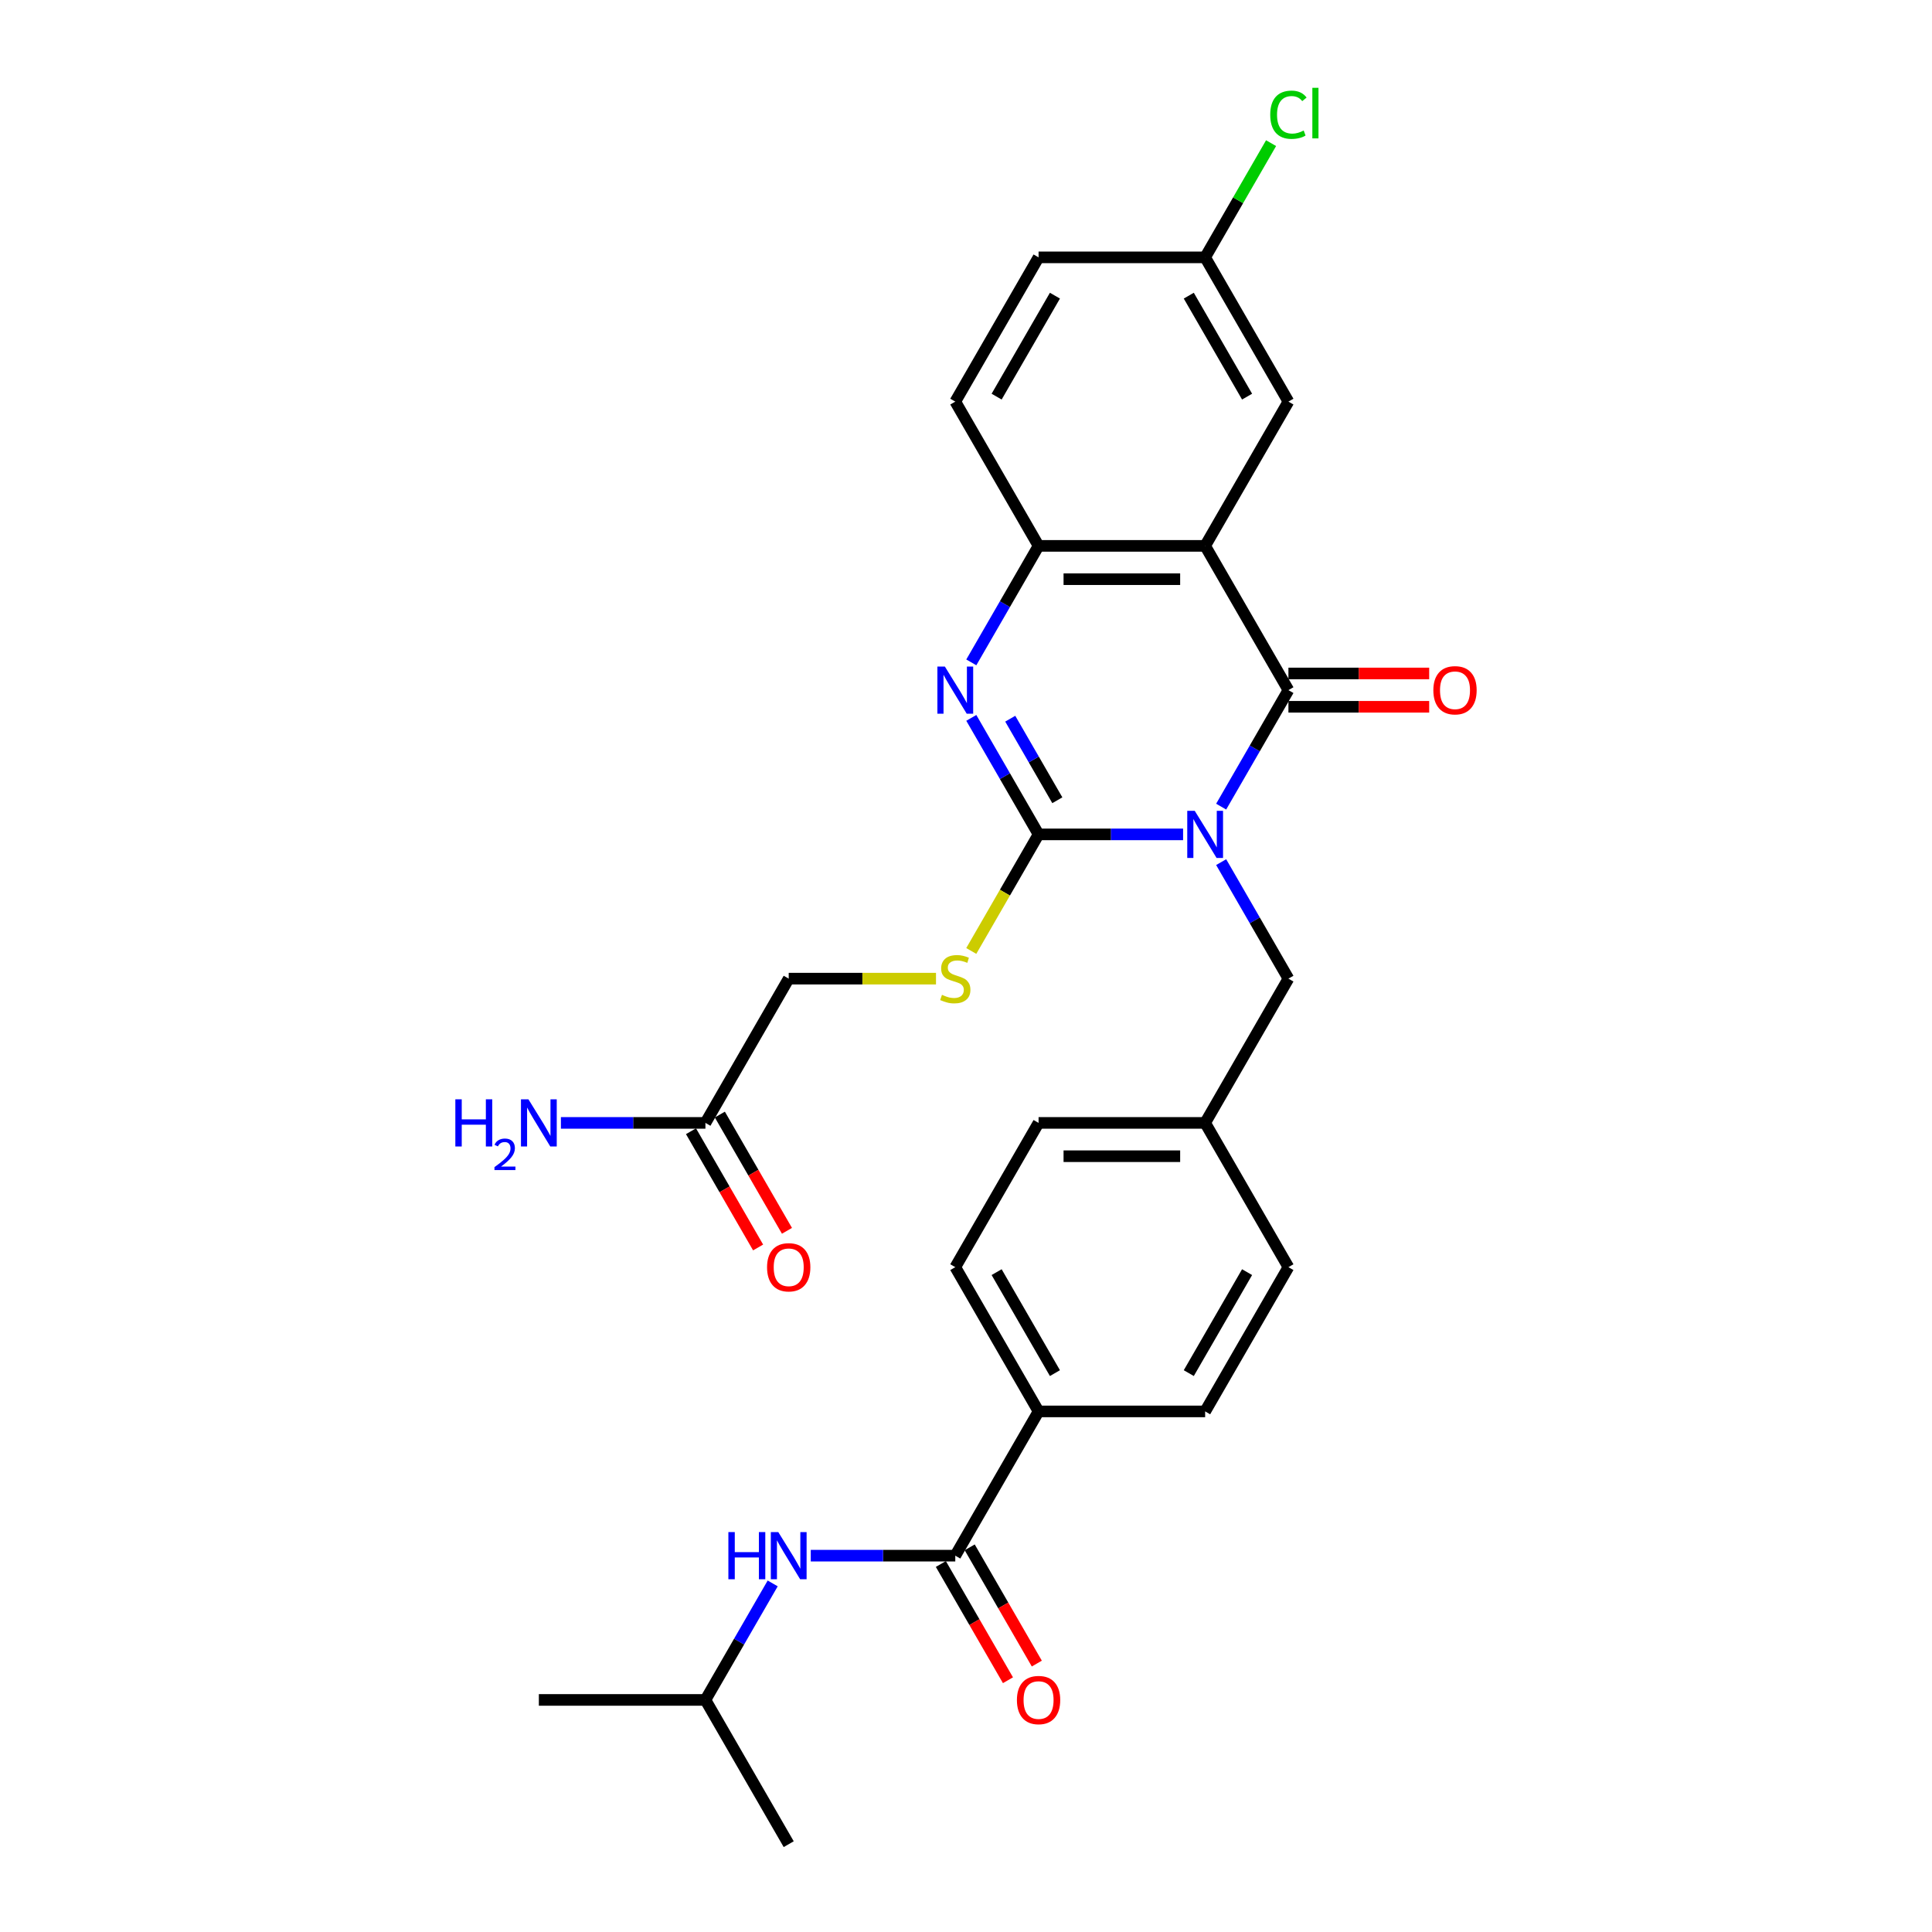 <?xml version='1.0' encoding='iso-8859-1'?>
<svg version='1.1' baseProfile='full'
              xmlns='http://www.w3.org/2000/svg'
                      xmlns:rdkit='http://www.rdkit.org/xml'
                      xmlns:xlink='http://www.w3.org/1999/xlink'
                  xml:space='preserve'
width='1000px' height='1000px' viewBox='0 0 1000 1000'>
<!-- END OF HEADER -->
<rect style='opacity:1.0;fill:#FFFFFF;stroke:none' width='1000' height='1000' x='0' y='0'> </rect>
<path class='bond-0' d='M 612.365,431.877 L 574.963,431.877' style='fill:none;fill-rule:evenodd;stroke:#0000FF;stroke-width:6px;stroke-linecap:butt;stroke-linejoin:miter;stroke-opacity:1' />
<path class='bond-0' d='M 574.963,431.877 L 537.562,431.877' style='fill:none;fill-rule:evenodd;stroke:#000000;stroke-width:6px;stroke-linecap:butt;stroke-linejoin:miter;stroke-opacity:1' />
<path class='bond-1' d='M 632.073,417.513 L 649.481,387.362' style='fill:none;fill-rule:evenodd;stroke:#0000FF;stroke-width:6px;stroke-linecap:butt;stroke-linejoin:miter;stroke-opacity:1' />
<path class='bond-1' d='M 649.481,387.362 L 666.889,357.21' style='fill:none;fill-rule:evenodd;stroke:#000000;stroke-width:6px;stroke-linecap:butt;stroke-linejoin:miter;stroke-opacity:1' />
<path class='bond-7' d='M 632.073,446.241 L 649.481,476.392' style='fill:none;fill-rule:evenodd;stroke:#0000FF;stroke-width:6px;stroke-linecap:butt;stroke-linejoin:miter;stroke-opacity:1' />
<path class='bond-7' d='M 649.481,476.392 L 666.889,506.544' style='fill:none;fill-rule:evenodd;stroke:#000000;stroke-width:6px;stroke-linecap:butt;stroke-linejoin:miter;stroke-opacity:1' />
<path class='bond-3' d='M 537.562,431.877 L 520.154,401.726' style='fill:none;fill-rule:evenodd;stroke:#000000;stroke-width:6px;stroke-linecap:butt;stroke-linejoin:miter;stroke-opacity:1' />
<path class='bond-3' d='M 520.154,401.726 L 502.746,371.574' style='fill:none;fill-rule:evenodd;stroke:#0000FF;stroke-width:6px;stroke-linecap:butt;stroke-linejoin:miter;stroke-opacity:1' />
<path class='bond-3' d='M 547.273,414.21 L 535.087,393.104' style='fill:none;fill-rule:evenodd;stroke:#000000;stroke-width:6px;stroke-linecap:butt;stroke-linejoin:miter;stroke-opacity:1' />
<path class='bond-3' d='M 535.087,393.104 L 522.902,371.998' style='fill:none;fill-rule:evenodd;stroke:#0000FF;stroke-width:6px;stroke-linecap:butt;stroke-linejoin:miter;stroke-opacity:1' />
<path class='bond-6' d='M 537.562,431.877 L 520.144,462.046' style='fill:none;fill-rule:evenodd;stroke:#000000;stroke-width:6px;stroke-linecap:butt;stroke-linejoin:miter;stroke-opacity:1' />
<path class='bond-6' d='M 520.144,462.046 L 502.726,492.215' style='fill:none;fill-rule:evenodd;stroke:#CCCC00;stroke-width:6px;stroke-linecap:butt;stroke-linejoin:miter;stroke-opacity:1' />
<path class='bond-2' d='M 666.889,357.21 L 623.78,282.543' style='fill:none;fill-rule:evenodd;stroke:#000000;stroke-width:6px;stroke-linecap:butt;stroke-linejoin:miter;stroke-opacity:1' />
<path class='bond-10' d='M 666.889,365.832 L 703.316,365.832' style='fill:none;fill-rule:evenodd;stroke:#000000;stroke-width:6px;stroke-linecap:butt;stroke-linejoin:miter;stroke-opacity:1' />
<path class='bond-10' d='M 703.316,365.832 L 739.743,365.832' style='fill:none;fill-rule:evenodd;stroke:#FF0000;stroke-width:6px;stroke-linecap:butt;stroke-linejoin:miter;stroke-opacity:1' />
<path class='bond-10' d='M 666.889,348.588 L 703.316,348.588' style='fill:none;fill-rule:evenodd;stroke:#000000;stroke-width:6px;stroke-linecap:butt;stroke-linejoin:miter;stroke-opacity:1' />
<path class='bond-10' d='M 703.316,348.588 L 739.743,348.588' style='fill:none;fill-rule:evenodd;stroke:#FF0000;stroke-width:6px;stroke-linecap:butt;stroke-linejoin:miter;stroke-opacity:1' />
<path class='bond-4' d='M 623.78,282.543 L 537.562,282.543' style='fill:none;fill-rule:evenodd;stroke:#000000;stroke-width:6px;stroke-linecap:butt;stroke-linejoin:miter;stroke-opacity:1' />
<path class='bond-4' d='M 610.847,299.787 L 550.495,299.787' style='fill:none;fill-rule:evenodd;stroke:#000000;stroke-width:6px;stroke-linecap:butt;stroke-linejoin:miter;stroke-opacity:1' />
<path class='bond-9' d='M 623.78,282.543 L 666.889,207.876' style='fill:none;fill-rule:evenodd;stroke:#000000;stroke-width:6px;stroke-linecap:butt;stroke-linejoin:miter;stroke-opacity:1' />
<path class='bond-29' d='M 502.746,342.846 L 520.154,312.695' style='fill:none;fill-rule:evenodd;stroke:#0000FF;stroke-width:6px;stroke-linecap:butt;stroke-linejoin:miter;stroke-opacity:1' />
<path class='bond-29' d='M 520.154,312.695 L 537.562,282.543' style='fill:none;fill-rule:evenodd;stroke:#000000;stroke-width:6px;stroke-linecap:butt;stroke-linejoin:miter;stroke-opacity:1' />
<path class='bond-14' d='M 537.562,282.543 L 494.453,207.876' style='fill:none;fill-rule:evenodd;stroke:#000000;stroke-width:6px;stroke-linecap:butt;stroke-linejoin:miter;stroke-opacity:1' />
<path class='bond-5' d='M 494.453,805.212 L 537.562,730.545' style='fill:none;fill-rule:evenodd;stroke:#000000;stroke-width:6px;stroke-linecap:butt;stroke-linejoin:miter;stroke-opacity:1' />
<path class='bond-8' d='M 494.453,805.212 L 457.052,805.212' style='fill:none;fill-rule:evenodd;stroke:#000000;stroke-width:6px;stroke-linecap:butt;stroke-linejoin:miter;stroke-opacity:1' />
<path class='bond-8' d='M 457.052,805.212 L 419.65,805.212' style='fill:none;fill-rule:evenodd;stroke:#0000FF;stroke-width:6px;stroke-linecap:butt;stroke-linejoin:miter;stroke-opacity:1' />
<path class='bond-13' d='M 486.986,809.523 L 504.355,839.605' style='fill:none;fill-rule:evenodd;stroke:#000000;stroke-width:6px;stroke-linecap:butt;stroke-linejoin:miter;stroke-opacity:1' />
<path class='bond-13' d='M 504.355,839.605 L 521.723,869.688' style='fill:none;fill-rule:evenodd;stroke:#FF0000;stroke-width:6px;stroke-linecap:butt;stroke-linejoin:miter;stroke-opacity:1' />
<path class='bond-13' d='M 501.92,800.901 L 519.288,830.983' style='fill:none;fill-rule:evenodd;stroke:#000000;stroke-width:6px;stroke-linecap:butt;stroke-linejoin:miter;stroke-opacity:1' />
<path class='bond-13' d='M 519.288,830.983 L 536.656,861.066' style='fill:none;fill-rule:evenodd;stroke:#FF0000;stroke-width:6px;stroke-linecap:butt;stroke-linejoin:miter;stroke-opacity:1' />
<path class='bond-16' d='M 484.469,506.544 L 446.352,506.544' style='fill:none;fill-rule:evenodd;stroke:#CCCC00;stroke-width:6px;stroke-linecap:butt;stroke-linejoin:miter;stroke-opacity:1' />
<path class='bond-16' d='M 446.352,506.544 L 408.235,506.544' style='fill:none;fill-rule:evenodd;stroke:#000000;stroke-width:6px;stroke-linecap:butt;stroke-linejoin:miter;stroke-opacity:1' />
<path class='bond-20' d='M 666.889,506.544 L 623.78,581.211' style='fill:none;fill-rule:evenodd;stroke:#000000;stroke-width:6px;stroke-linecap:butt;stroke-linejoin:miter;stroke-opacity:1' />
<path class='bond-26' d='M 399.942,819.576 L 382.534,849.727' style='fill:none;fill-rule:evenodd;stroke:#0000FF;stroke-width:6px;stroke-linecap:butt;stroke-linejoin:miter;stroke-opacity:1' />
<path class='bond-26' d='M 382.534,849.727 L 365.126,879.879' style='fill:none;fill-rule:evenodd;stroke:#000000;stroke-width:6px;stroke-linecap:butt;stroke-linejoin:miter;stroke-opacity:1' />
<path class='bond-19' d='M 666.889,207.876 L 623.78,133.209' style='fill:none;fill-rule:evenodd;stroke:#000000;stroke-width:6px;stroke-linecap:butt;stroke-linejoin:miter;stroke-opacity:1' />
<path class='bond-19' d='M 645.489,205.298 L 615.313,153.031' style='fill:none;fill-rule:evenodd;stroke:#000000;stroke-width:6px;stroke-linecap:butt;stroke-linejoin:miter;stroke-opacity:1' />
<path class='bond-11' d='M 537.562,730.545 L 494.453,655.878' style='fill:none;fill-rule:evenodd;stroke:#000000;stroke-width:6px;stroke-linecap:butt;stroke-linejoin:miter;stroke-opacity:1' />
<path class='bond-11' d='M 546.029,710.723 L 515.853,658.456' style='fill:none;fill-rule:evenodd;stroke:#000000;stroke-width:6px;stroke-linecap:butt;stroke-linejoin:miter;stroke-opacity:1' />
<path class='bond-30' d='M 537.562,730.545 L 623.78,730.545' style='fill:none;fill-rule:evenodd;stroke:#000000;stroke-width:6px;stroke-linecap:butt;stroke-linejoin:miter;stroke-opacity:1' />
<path class='bond-12' d='M 365.126,581.211 L 408.235,506.544' style='fill:none;fill-rule:evenodd;stroke:#000000;stroke-width:6px;stroke-linecap:butt;stroke-linejoin:miter;stroke-opacity:1' />
<path class='bond-15' d='M 357.659,585.522 L 375.028,615.604' style='fill:none;fill-rule:evenodd;stroke:#000000;stroke-width:6px;stroke-linecap:butt;stroke-linejoin:miter;stroke-opacity:1' />
<path class='bond-15' d='M 375.028,615.604 L 392.396,645.687' style='fill:none;fill-rule:evenodd;stroke:#FF0000;stroke-width:6px;stroke-linecap:butt;stroke-linejoin:miter;stroke-opacity:1' />
<path class='bond-15' d='M 372.593,576.9 L 389.961,606.982' style='fill:none;fill-rule:evenodd;stroke:#000000;stroke-width:6px;stroke-linecap:butt;stroke-linejoin:miter;stroke-opacity:1' />
<path class='bond-15' d='M 389.961,606.982 L 407.329,637.065' style='fill:none;fill-rule:evenodd;stroke:#FF0000;stroke-width:6px;stroke-linecap:butt;stroke-linejoin:miter;stroke-opacity:1' />
<path class='bond-21' d='M 365.126,581.211 L 327.725,581.211' style='fill:none;fill-rule:evenodd;stroke:#000000;stroke-width:6px;stroke-linecap:butt;stroke-linejoin:miter;stroke-opacity:1' />
<path class='bond-21' d='M 327.725,581.211 L 290.324,581.211' style='fill:none;fill-rule:evenodd;stroke:#0000FF;stroke-width:6px;stroke-linecap:butt;stroke-linejoin:miter;stroke-opacity:1' />
<path class='bond-31' d='M 494.453,207.876 L 537.562,133.209' style='fill:none;fill-rule:evenodd;stroke:#000000;stroke-width:6px;stroke-linecap:butt;stroke-linejoin:miter;stroke-opacity:1' />
<path class='bond-31' d='M 515.853,205.298 L 546.029,153.031' style='fill:none;fill-rule:evenodd;stroke:#000000;stroke-width:6px;stroke-linecap:butt;stroke-linejoin:miter;stroke-opacity:1' />
<path class='bond-17' d='M 623.78,730.545 L 666.889,655.878' style='fill:none;fill-rule:evenodd;stroke:#000000;stroke-width:6px;stroke-linecap:butt;stroke-linejoin:miter;stroke-opacity:1' />
<path class='bond-17' d='M 615.313,710.723 L 645.489,658.456' style='fill:none;fill-rule:evenodd;stroke:#000000;stroke-width:6px;stroke-linecap:butt;stroke-linejoin:miter;stroke-opacity:1' />
<path class='bond-18' d='M 494.453,655.878 L 537.562,581.211' style='fill:none;fill-rule:evenodd;stroke:#000000;stroke-width:6px;stroke-linecap:butt;stroke-linejoin:miter;stroke-opacity:1' />
<path class='bond-22' d='M 623.78,133.209 L 537.562,133.209' style='fill:none;fill-rule:evenodd;stroke:#000000;stroke-width:6px;stroke-linecap:butt;stroke-linejoin:miter;stroke-opacity:1' />
<path class='bond-25' d='M 623.78,133.209 L 640.844,103.653' style='fill:none;fill-rule:evenodd;stroke:#000000;stroke-width:6px;stroke-linecap:butt;stroke-linejoin:miter;stroke-opacity:1' />
<path class='bond-25' d='M 640.844,103.653 L 657.909,74.096' style='fill:none;fill-rule:evenodd;stroke:#00CC00;stroke-width:6px;stroke-linecap:butt;stroke-linejoin:miter;stroke-opacity:1' />
<path class='bond-23' d='M 623.78,581.211 L 666.889,655.878' style='fill:none;fill-rule:evenodd;stroke:#000000;stroke-width:6px;stroke-linecap:butt;stroke-linejoin:miter;stroke-opacity:1' />
<path class='bond-24' d='M 623.78,581.211 L 537.562,581.211' style='fill:none;fill-rule:evenodd;stroke:#000000;stroke-width:6px;stroke-linecap:butt;stroke-linejoin:miter;stroke-opacity:1' />
<path class='bond-24' d='M 610.847,598.454 L 550.495,598.454' style='fill:none;fill-rule:evenodd;stroke:#000000;stroke-width:6px;stroke-linecap:butt;stroke-linejoin:miter;stroke-opacity:1' />
<path class='bond-27' d='M 365.126,879.879 L 278.908,879.879' style='fill:none;fill-rule:evenodd;stroke:#000000;stroke-width:6px;stroke-linecap:butt;stroke-linejoin:miter;stroke-opacity:1' />
<path class='bond-28' d='M 365.126,879.879 L 408.235,954.545' style='fill:none;fill-rule:evenodd;stroke:#000000;stroke-width:6px;stroke-linecap:butt;stroke-linejoin:miter;stroke-opacity:1' />
<path  class='atom-0' d='M 618.383 419.669
L 626.384 432.601
Q 627.177 433.877, 628.453 436.188
Q 629.729 438.499, 629.798 438.637
L 629.798 419.669
L 633.04 419.669
L 633.04 444.085
L 629.695 444.085
L 621.107 429.946
Q 620.107 428.29, 619.038 426.394
Q 618.003 424.497, 617.693 423.91
L 617.693 444.085
L 614.52 444.085
L 614.52 419.669
L 618.383 419.669
' fill='#0000FF'/>
<path  class='atom-4' d='M 489.056 345.002
L 497.057 357.934
Q 497.85 359.21, 499.126 361.521
Q 500.402 363.832, 500.471 363.97
L 500.471 345.002
L 503.713 345.002
L 503.713 369.419
L 500.368 369.419
L 491.78 355.279
Q 490.78 353.623, 489.711 351.727
Q 488.676 349.83, 488.366 349.244
L 488.366 369.419
L 485.193 369.419
L 485.193 345.002
L 489.056 345.002
' fill='#0000FF'/>
<path  class='atom-7' d='M 487.556 514.924
Q 487.832 515.028, 488.97 515.511
Q 490.108 515.993, 491.349 516.304
Q 492.625 516.58, 493.867 516.58
Q 496.177 516.58, 497.522 515.476
Q 498.867 514.338, 498.867 512.372
Q 498.867 511.027, 498.178 510.2
Q 497.522 509.372, 496.488 508.924
Q 495.453 508.475, 493.729 507.958
Q 491.556 507.303, 490.246 506.682
Q 488.97 506.061, 488.038 504.751
Q 487.142 503.44, 487.142 501.233
Q 487.142 498.164, 489.211 496.267
Q 491.315 494.37, 495.453 494.37
Q 498.281 494.37, 501.488 495.715
L 500.695 498.37
Q 497.764 497.163, 495.557 497.163
Q 493.177 497.163, 491.867 498.164
Q 490.556 499.129, 490.591 500.819
Q 490.591 502.13, 491.246 502.923
Q 491.936 503.716, 492.901 504.164
Q 493.901 504.613, 495.557 505.13
Q 497.764 505.82, 499.074 506.509
Q 500.385 507.199, 501.316 508.613
Q 502.282 509.993, 502.282 512.372
Q 502.282 515.752, 500.006 517.58
Q 497.764 519.373, 494.005 519.373
Q 491.832 519.373, 490.177 518.89
Q 488.556 518.442, 486.624 517.649
L 487.556 514.924
' fill='#CCCC00'/>
<path  class='atom-9' d='M 377.007 793.003
L 380.318 793.003
L 380.318 803.384
L 392.802 803.384
L 392.802 793.003
L 396.113 793.003
L 396.113 817.42
L 392.802 817.42
L 392.802 806.143
L 380.318 806.143
L 380.318 817.42
L 377.007 817.42
L 377.007 793.003
' fill='#0000FF'/>
<path  class='atom-9' d='M 402.838 793.003
L 410.839 805.936
Q 411.632 807.212, 412.908 809.523
Q 414.184 811.833, 414.253 811.971
L 414.253 793.003
L 417.495 793.003
L 417.495 817.42
L 414.15 817.42
L 405.562 803.28
Q 404.562 801.625, 403.493 799.728
Q 402.459 797.831, 402.148 797.245
L 402.148 817.42
L 398.975 817.42
L 398.975 793.003
L 402.838 793.003
' fill='#0000FF'/>
<path  class='atom-11' d='M 741.899 357.279
Q 741.899 351.416, 744.795 348.14
Q 747.692 344.864, 753.107 344.864
Q 758.521 344.864, 761.418 348.14
Q 764.315 351.416, 764.315 357.279
Q 764.315 363.211, 761.384 366.591
Q 758.452 369.936, 753.107 369.936
Q 747.727 369.936, 744.795 366.591
Q 741.899 363.245, 741.899 357.279
M 753.107 367.177
Q 756.831 367.177, 758.832 364.694
Q 760.866 362.176, 760.866 357.279
Q 760.866 352.485, 758.832 350.071
Q 756.831 347.623, 753.107 347.623
Q 749.382 347.623, 747.348 350.037
Q 745.347 352.451, 745.347 357.279
Q 745.347 362.211, 747.348 364.694
Q 749.382 367.177, 753.107 367.177
' fill='#FF0000'/>
<path  class='atom-14' d='M 526.354 879.948
Q 526.354 874.085, 529.251 870.808
Q 532.148 867.532, 537.562 867.532
Q 542.977 867.532, 545.873 870.808
Q 548.77 874.085, 548.77 879.948
Q 548.77 885.879, 545.839 889.259
Q 542.908 892.604, 537.562 892.604
Q 532.182 892.604, 529.251 889.259
Q 526.354 885.914, 526.354 879.948
M 537.562 889.845
Q 541.287 889.845, 543.287 887.362
Q 545.322 884.845, 545.322 879.948
Q 545.322 875.154, 543.287 872.74
Q 541.287 870.291, 537.562 870.291
Q 533.837 870.291, 531.803 872.705
Q 529.802 875.119, 529.802 879.948
Q 529.802 884.879, 531.803 887.362
Q 533.837 889.845, 537.562 889.845
' fill='#FF0000'/>
<path  class='atom-16' d='M 397.027 655.947
Q 397.027 650.084, 399.924 646.808
Q 402.821 643.531, 408.235 643.531
Q 413.65 643.531, 416.547 646.808
Q 419.443 650.084, 419.443 655.947
Q 419.443 661.879, 416.512 665.258
Q 413.581 668.604, 408.235 668.604
Q 402.855 668.604, 399.924 665.258
Q 397.027 661.913, 397.027 655.947
M 408.235 665.845
Q 411.96 665.845, 413.96 663.361
Q 415.995 660.844, 415.995 655.947
Q 415.995 651.153, 413.96 648.739
Q 411.96 646.29, 408.235 646.29
Q 404.511 646.29, 402.476 648.704
Q 400.476 651.119, 400.476 655.947
Q 400.476 660.878, 402.476 663.361
Q 404.511 665.845, 408.235 665.845
' fill='#FF0000'/>
<path  class='atom-22' d='M 235.685 569.002
L 238.996 569.002
L 238.996 579.383
L 251.48 579.383
L 251.48 569.002
L 254.791 569.002
L 254.791 593.419
L 251.48 593.419
L 251.48 582.142
L 238.996 582.142
L 238.996 593.419
L 235.685 593.419
L 235.685 569.002
' fill='#0000FF'/>
<path  class='atom-22' d='M 255.974 592.563
Q 256.566 591.038, 257.977 590.195
Q 259.389 589.331, 261.346 589.331
Q 263.781 589.331, 265.147 590.651
Q 266.513 591.971, 266.513 594.315
Q 266.513 596.705, 264.737 598.936
Q 262.985 601.167, 259.343 603.807
L 266.786 603.807
L 266.786 605.628
L 255.929 605.628
L 255.929 604.103
Q 258.933 601.963, 260.709 600.37
Q 262.507 598.777, 263.372 597.343
Q 264.237 595.909, 264.237 594.429
Q 264.237 592.881, 263.463 592.016
Q 262.689 591.151, 261.346 591.151
Q 260.049 591.151, 259.184 591.675
Q 258.319 592.198, 257.704 593.359
L 255.974 592.563
' fill='#0000FF'/>
<path  class='atom-22' d='M 273.511 569.002
L 281.512 581.935
Q 282.305 583.211, 283.581 585.522
Q 284.857 587.832, 284.926 587.97
L 284.926 569.002
L 288.168 569.002
L 288.168 593.419
L 284.823 593.419
L 276.235 579.28
Q 275.235 577.624, 274.166 575.727
Q 273.132 573.831, 272.821 573.244
L 272.821 593.419
L 269.648 593.419
L 269.648 569.002
L 273.511 569.002
' fill='#0000FF'/>
<path  class='atom-26' d='M 657.474 59.387
Q 657.474 53.318, 660.302 50.145
Q 663.164 46.938, 668.579 46.938
Q 673.614 46.938, 676.304 50.49
L 674.028 52.352
Q 672.062 49.765, 668.579 49.765
Q 664.889 49.765, 662.923 52.248
Q 660.992 54.697, 660.992 59.387
Q 660.992 64.216, 662.992 66.699
Q 665.027 69.182, 668.958 69.182
Q 671.648 69.182, 674.787 67.561
L 675.752 70.147
Q 674.476 70.975, 672.545 71.458
Q 670.614 71.941, 668.475 71.941
Q 663.164 71.941, 660.302 68.699
Q 657.474 65.457, 657.474 59.387
' fill='#00CC00'/>
<path  class='atom-26' d='M 679.27 45.455
L 682.443 45.455
L 682.443 71.63
L 679.27 71.63
L 679.27 45.455
' fill='#00CC00'/>
</svg>
